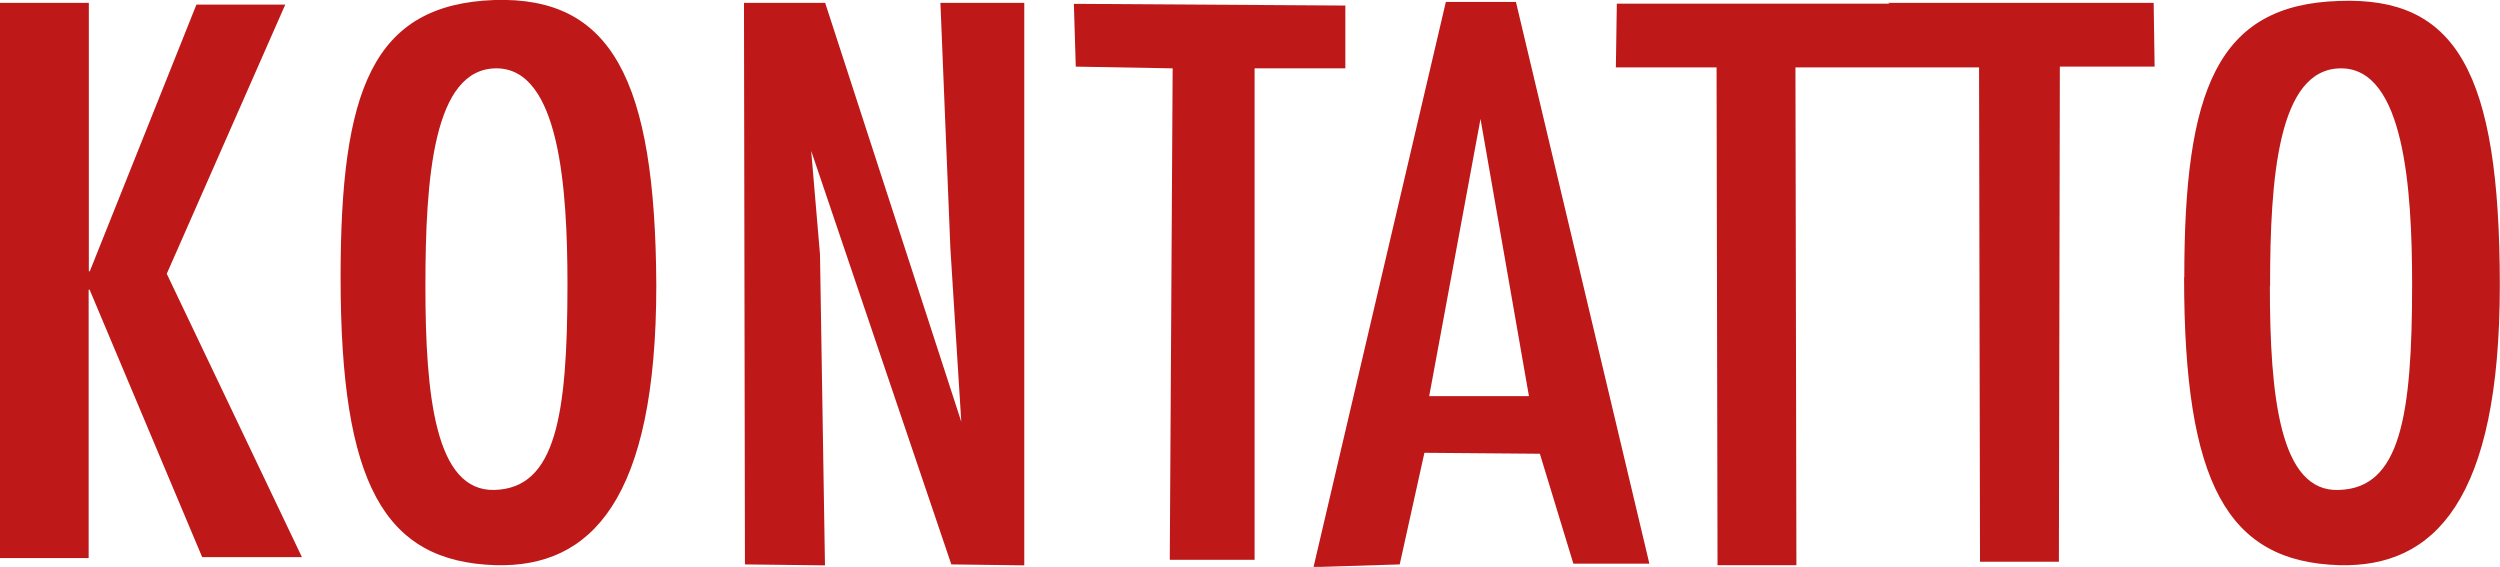 <?xml version="1.0" encoding="UTF-8"?>
<svg id="Livello_2" data-name="Livello 2" xmlns="http://www.w3.org/2000/svg" viewBox="0 0 130.58 29.61">
  <defs>
    <style>
      .cls-1 {
        fill: #be1818;
      }
    </style>
  </defs>
  <g id="Livello_1-2" data-name="Livello 1">
    <path class="cls-1" d="m0,.15h4.64v14.02h.05L10.26.24h4.64l-6.19,14.06,7.06,14.8h-5.21l-5.88-13.97h-.05v14.02H0V.15Z"/>
    <path class="cls-1" d="m22.22,14.95c0-5.64.41-11.38,3.71-11.38s3.71,6.29,3.71,11.29c0,6.89-.62,10.64-3.81,10.73-3.09.09-3.61-4.9-3.61-10.64Zm-4.43-.46c0,10.78,2.27,14.85,8.09,15.03,5,.14,8.4-3.42,8.4-14.62C34.23,4.08,31.91-.18,25.83,0c-6.39.23-8.04,4.72-8.04,14.48Z"/>
    <path class="cls-1" d="m38.87.15h4.23l7.11,21.88-.57-9.07-.52-12.81h4.38v29.38l-3.81-.05-7.32-21.6.46,5.41.26,16.24-4.18-.05-.05-29.33Z"/>
    <path class="cls-1" d="m61.24,3.57l-5.05-.09-.1-3.28,14.18.09v3.28h-4.74v25.67h-4.43l.15-25.67Z"/>
    <path class="cls-1" d="m74.65,20.69l2.68-14.48,2.53,14.48h-5.21Zm-6.03,8.93l4.49-.14,1.29-5.83,6.03.05,1.75,5.74h3.97L79.18.1h-3.66l-6.91,29.51Z"/>
    <path class="cls-1" d="m103.52,3.52h-9.74l.05,26h-4.12l-.05-26h-5.26l.05-3.33h14.54"/>
    <path class="cls-1" d="m98.62.15h13.87l.05,3.33h-4.95l-.05,25.86h-4.12l-.05-25.86"/>
    <path class="cls-1" d="m118.57,14.95c0-5.64.41-11.38,3.71-11.38s3.71,6.29,3.71,11.29c0,6.89-.62,10.64-3.82,10.73-3.09.14-3.61-4.9-3.61-10.64Zm-4.49-.46c0,10.78,2.27,14.85,8.09,15.03,5,.14,8.4-3.42,8.4-14.62S128.26-.18,122.18.05c-6.39.19-8.09,4.67-8.09,14.43Z"/>
  </g>
</svg>